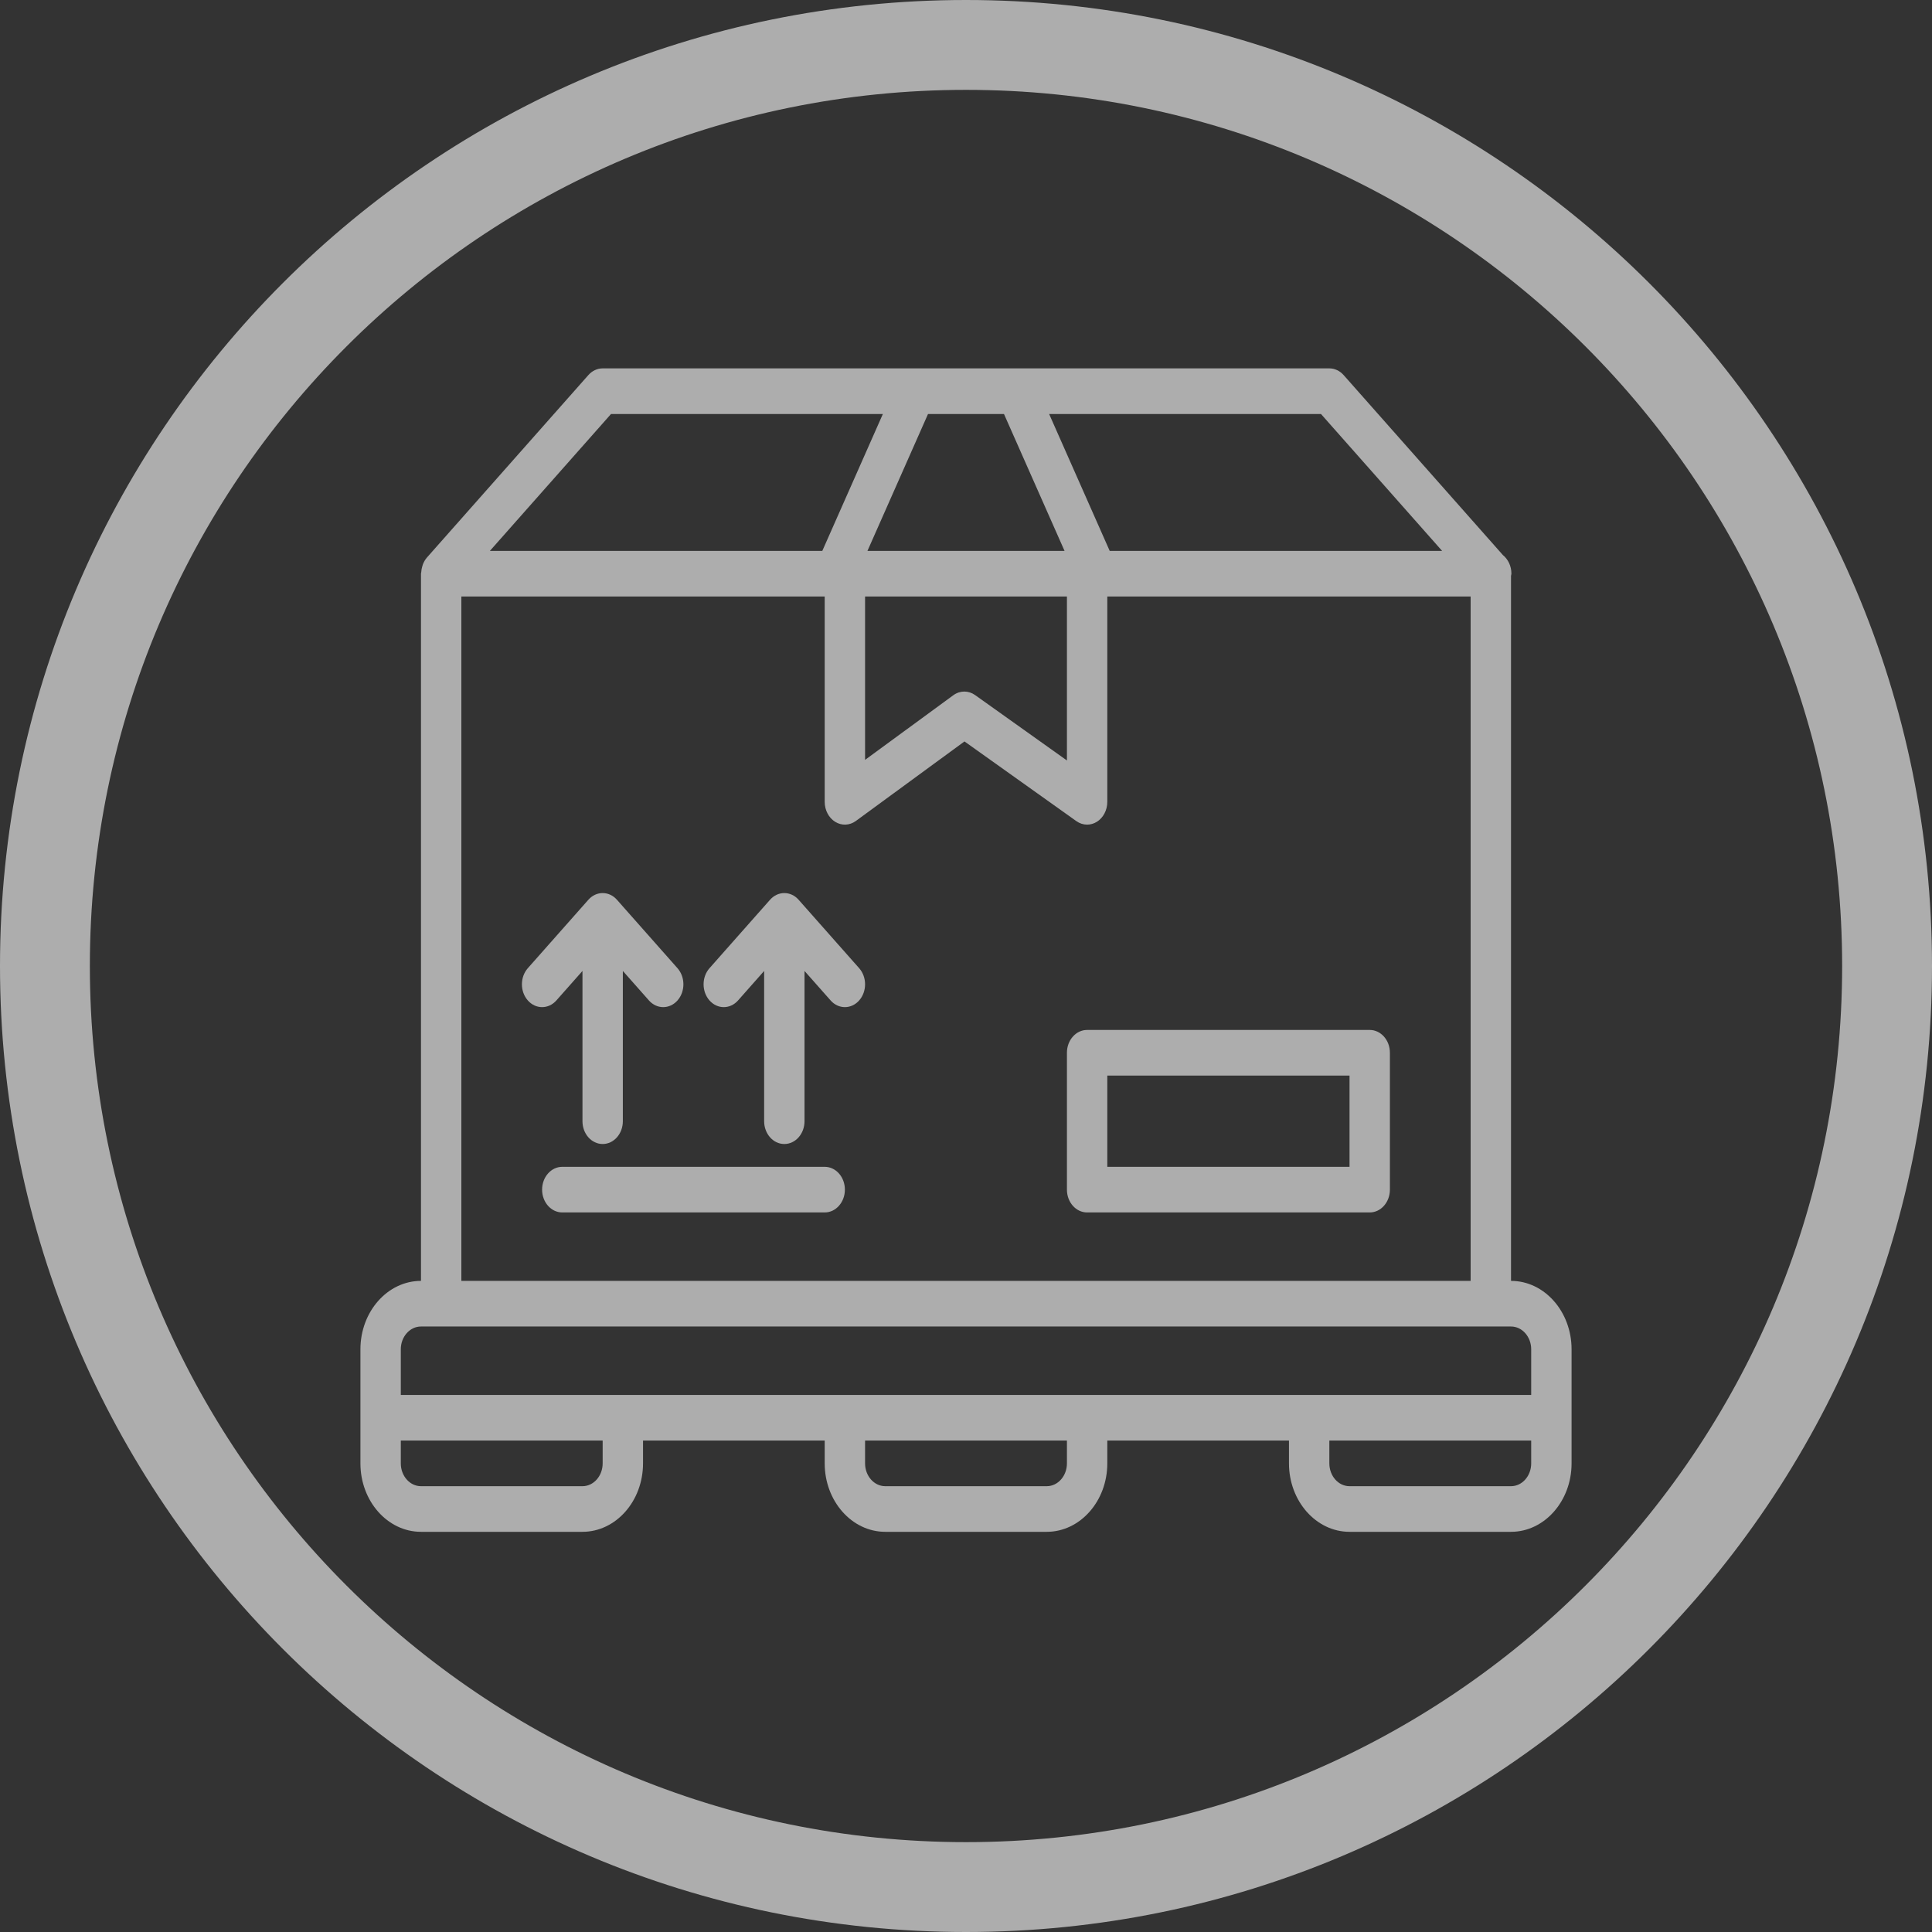 <?xml version="1.0" encoding="UTF-8"?> <svg xmlns="http://www.w3.org/2000/svg" width="729" height="729" viewBox="0 0 729 729" fill="none"><rect x="0" y="0" width="729" height="729" fill="#333333" stroke="none"/><path fill-rule="evenodd" clip-rule="evenodd" d="M364.5 729C565.808 729 729 565.808 729 364.5C729 163.192 565.808 0 364.5 0C163.192 0 0 163.192 0 364.5C0 565.808 163.192 729 364.5 729ZM364.5 695.093C547.081 695.093 695.093 547.081 695.093 364.5C695.093 181.919 547.081 33.907 364.5 33.907C181.919 33.907 33.907 181.919 33.907 364.5C33.907 547.081 181.919 695.093 364.5 695.093Z" fill="white" fill-opacity="0.6"></path><path d="M324.185 365.326C327.16 368.688 327.16 374.135 324.185 377.498C322.698 379.179 320.749 380.02 318.8 380.02C316.851 380.02 314.902 379.179 313.415 377.498L303.567 366.368V423.059C303.567 427.817 300.16 431.667 295.95 431.667C291.74 431.667 288.333 427.817 288.333 423.059V366.368L278.485 377.498C275.51 380.86 270.69 380.86 267.715 377.498C264.74 374.135 264.74 368.688 267.715 365.326L290.565 339.502C293.54 336.14 298.36 336.14 301.335 339.502L324.185 365.326ZM209.935 377.498L219.783 366.368V423.059C219.783 427.817 223.19 431.667 227.4 431.667C231.61 431.667 235.017 427.817 235.017 423.059V366.368L244.865 377.498C246.352 379.179 248.301 380.02 250.25 380.02C252.199 380.02 254.148 379.179 255.635 377.498C258.61 374.135 258.61 368.688 255.635 365.326L232.785 339.502C229.81 336.14 224.99 336.14 222.015 339.502L199.165 365.326C196.19 368.688 196.19 374.135 199.165 377.498C202.14 380.86 206.96 380.86 209.935 377.498ZM311.183 440.275H212.167C207.957 440.275 204.55 444.125 204.55 448.882C204.55 453.64 207.957 457.49 212.167 457.49H311.183C315.393 457.49 318.8 453.64 318.8 448.882C318.8 444.125 315.393 440.275 311.183 440.275ZM593 509.137V534.961V552.176C593 566.416 582.75 578 570.15 578H509.217C496.616 578 486.367 566.416 486.367 552.176V543.569H417.817V552.176C417.817 566.416 407.567 578 394.967 578H334.033C321.433 578 311.183 566.416 311.183 552.176V543.569H242.633V552.176C242.633 566.416 232.384 578 219.783 578H158.85C146.25 578 136 566.416 136 552.176V534.961V509.137C136 494.897 146.25 483.314 158.85 483.314V216.471C158.85 216.286 158.933 216.131 158.943 215.949C158.986 215.162 159.121 214.405 159.352 213.661C159.436 213.388 159.498 213.117 159.605 212.856C159.969 211.974 160.429 211.14 161.057 210.422C161.069 210.409 161.075 210.392 161.087 210.379L222.015 141.522C223.443 139.908 225.377 139 227.4 139H345.458H383.542H501.6C503.623 139 505.557 139.908 506.985 141.522L567.093 209.447C569.034 211.007 570.299 213.57 570.299 216.471C570.299 216.766 570.176 217.016 570.15 217.304V483.314C582.75 483.314 593 494.897 593 509.137ZM498.446 156.216H395.867L418.719 207.863H544.146L498.446 156.216ZM326.417 286.716L359.725 262.326C360.989 261.405 362.425 260.943 363.868 260.943C365.281 260.943 366.687 261.384 367.929 262.267L402.583 286.952V225.078H326.417V286.716ZM350.167 156.216L327.317 207.863H401.683L378.833 156.216H350.167ZM184.854 207.863H310.283L333.133 156.216H230.554L184.854 207.863ZM174.083 483.314H554.917V225.078H417.817V302.549C417.817 305.684 416.307 308.572 413.882 310.085C412.729 310.8 411.464 311.157 410.2 311.157C408.787 311.157 407.374 310.711 406.139 309.833L363.927 279.764L322.943 309.774C320.6 311.489 317.617 311.623 315.163 310.11C312.708 308.606 311.183 305.701 311.183 302.549V225.078H174.083V483.314ZM151.233 526.353H235.017H318.8H410.2H493.983H577.767V509.137C577.767 504.388 574.353 500.529 570.15 500.529H562.533H166.467H158.85C154.647 500.529 151.233 504.388 151.233 509.137V526.353ZM227.4 543.569H151.233V552.176C151.233 556.926 154.647 560.784 158.85 560.784H219.783C223.986 560.784 227.4 556.926 227.4 552.176V543.569ZM402.583 543.569H326.417V552.176C326.417 556.926 329.831 560.784 334.033 560.784H394.967C399.169 560.784 402.583 556.926 402.583 552.176V543.569ZM577.767 543.569H501.6V552.176C501.6 556.926 505.014 560.784 509.217 560.784H570.15C574.353 560.784 577.767 556.926 577.767 552.176V543.569ZM524.45 397.235V448.882C524.45 453.64 521.043 457.49 516.833 457.49H410.2C405.99 457.49 402.583 453.64 402.583 448.882V397.235C402.583 392.477 405.99 388.627 410.2 388.627H516.833C521.043 388.627 524.45 392.477 524.45 397.235ZM509.217 405.843H417.817V440.275H509.217V405.843Z" fill="white" fill-opacity="0.6"></path></svg> 